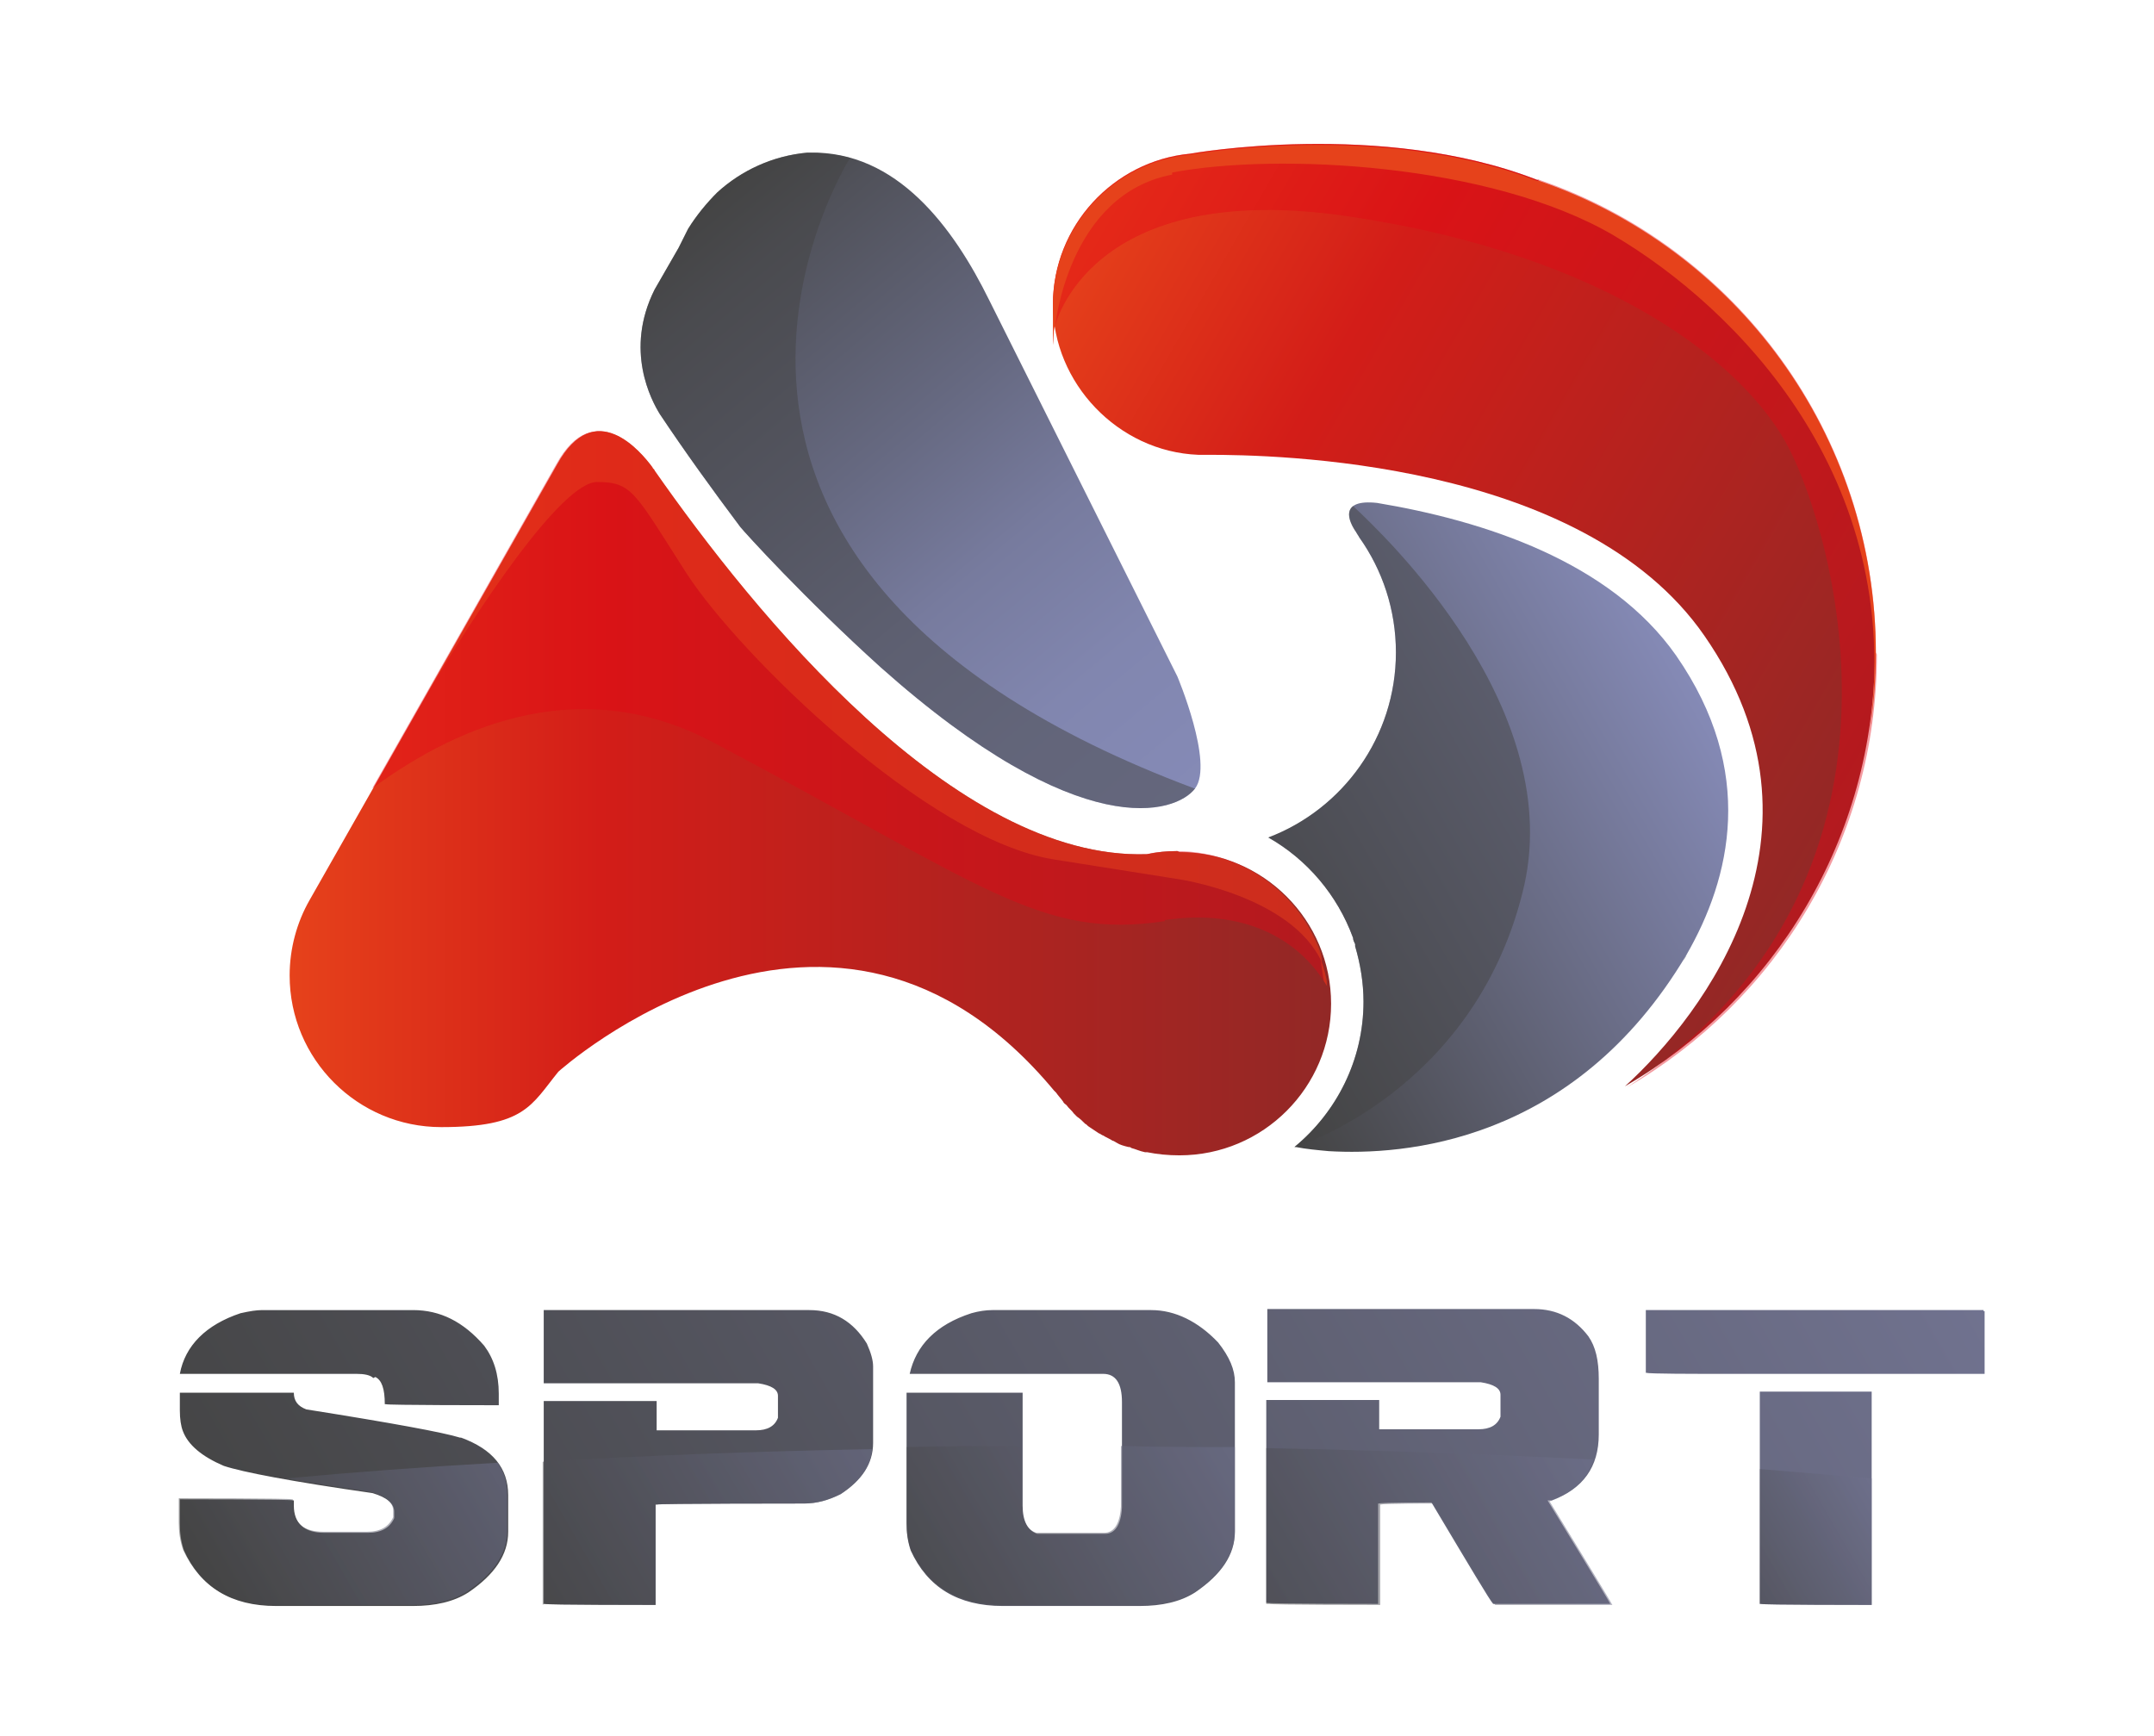 <?xml version="1.0" encoding="UTF-8"?>
<svg xmlns="http://www.w3.org/2000/svg" version="1.1" xmlns:xlink="http://www.w3.org/1999/xlink" viewBox="0 0 206 166">
  <defs>
    <style>
      .cls-1 {
        fill: url(#Dégradé_sans_nom_101-4);
      }

      .cls-2 {
        fill: #e6421b;
      }

      .cls-3 {
        fill: url(#Dégradé_sans_nom_101-2);
      }

      .cls-4 {
        fill: url(#Dégradé_sans_nom_101-6);
      }

      .cls-5 {
        fill: url(#Dégradé_sans_nom_123);
      }

      .cls-6 {
        fill: url(#Dégradé_sans_nom_101-5);
      }

      .cls-7 {
        fill: url(#Dégradé_sans_nom_101);
      }

      .cls-8 {
        fill: #444;
      }

      .cls-8, .cls-9 {
        opacity: .5;
      }

      .cls-10 {
        fill: url(#Dégradé_sans_nom_64);
      }

      .cls-11 {
        fill: url(#Dégradé_sans_nom_101-7);
      }

      .cls-12 {
        fill: url(#Dégradé_sans_nom_123-2);
      }

      .cls-13 {
        fill: url(#Dégradé_sans_nom_101-3);
      }

      .cls-14 {
        fill: url(#Dégradé_sans_nom_65);
      }

      .cls-15 {
        fill: #e20613;
        opacity: .8;
      }
    </style>
    <linearGradient id="Dégradé_sans_nom_123" data-name="Dégradé sans nom 123" x1="98.3" y1="29.4" x2="179" y2="76" gradientUnits="userSpaceOnUse">
      <stop offset="0" stop-color="#e6421b"/>
      <stop offset=".3" stop-color="#d31d18"/>
      <stop offset="1" stop-color="#922826"/>
    </linearGradient>
    <linearGradient id="Dégradé_sans_nom_123-2" data-name="Dégradé sans nom 123" x1="27.6" y1="75.7" x2="127" y2="75.7" xlink:href="#Dégradé_sans_nom_123"/>
    <linearGradient id="Dégradé_sans_nom_64" data-name="Dégradé sans nom 64" x1="66.9" y1="19.7" x2="113.9" y2="75.8" gradientUnits="userSpaceOnUse">
      <stop offset="0" stop-color="#444"/>
      <stop offset=".1" stop-color="#505159"/>
      <stop offset=".4" stop-color="#666981"/>
      <stop offset=".6" stop-color="#777b9e"/>
      <stop offset=".8" stop-color="#8186af"/>
      <stop offset="1" stop-color="#858ab6"/>
    </linearGradient>
    <linearGradient id="Dégradé_sans_nom_65" data-name="Dégradé sans nom 65" x1="113.3" y1="91.4" x2="161" y2="63.9" gradientUnits="userSpaceOnUse">
      <stop offset="0" stop-color="#444"/>
      <stop offset="1" stop-color="#858ab6"/>
    </linearGradient>
    <linearGradient id="Dégradé_sans_nom_101" data-name="Dégradé sans nom 101" x1="160.8" y1="91.8" x2="161.4" y2="91.5" gradientUnits="userSpaceOnUse">
      <stop offset="0" stop-color="#444"/>
      <stop offset="1" stop-color="#70728f"/>
    </linearGradient>
    <linearGradient id="Dégradé_sans_nom_101-2" data-name="Dégradé sans nom 101" x1="34.5" y1="177.8" x2="173.7" y2="97.5" xlink:href="#Dégradé_sans_nom_101"/>
    <linearGradient id="Dégradé_sans_nom_101-3" data-name="Dégradé sans nom 101" x1="20.7" y1="153.8" x2="46.9" y2="138.7" xlink:href="#Dégradé_sans_nom_101"/>
    <linearGradient id="Dégradé_sans_nom_101-4" data-name="Dégradé sans nom 101" x1="50.4" y1="150.6" x2="80.5" y2="133.3" xlink:href="#Dégradé_sans_nom_101"/>
    <linearGradient id="Dégradé_sans_nom_101-5" data-name="Dégradé sans nom 101" x1="166.9" y1="150.9" x2="180.1" y2="143.3" xlink:href="#Dégradé_sans_nom_101"/>
    <linearGradient id="Dégradé_sans_nom_101-6" data-name="Dégradé sans nom 101" x1="89.2" y1="151.9" x2="116.7" y2="136" xlink:href="#Dégradé_sans_nom_101"/>
    <linearGradient id="Dégradé_sans_nom_101-7" data-name="Dégradé sans nom 101" x1="122.2" y1="155" x2="151.6" y2="138" xlink:href="#Dégradé_sans_nom_101"/>
  </defs>
  <!-- Generator: Adobe Illustrator 28.7.1, SVG Export Plug-In . SVG Version: 1.2.0 Build 142)  -->
  <g>
    <g id="Calque_1">
      <g>
        <g>
          <g>
            <path class="cls-5" d="M147.2,17.2c0,0-.1,0-.2,0-14.9-5.8-33.2-2.5-33.2-2.5h0c-7.3.7-13.1,6.9-13.1,14.4s6.2,14.1,13.9,14.4h0s.1,0,.3,0c0,0,.1,0,.2,0,.2,0,.3,0,.5,0,6,0,35.7.4,47.4,17.3,13.1,18.9,0,36.2-7.6,43.1,14.3-8.3,23.9-23.7,23.9-41.4s-13.5-38.8-32.2-45.2Z"/>
            <path class="cls-12" d="M112.6,81.4s0,0,0,0c-1,0-2,.1-2.9.3-18.4.6-37.6-23.1-47.1-36.7h0s0,0,0,0c0-.1-.2-.2-.2-.3-1.1-1.5-5.5-6.8-9.1-.3l-23.7,41.7c-1.2,2.1-1.9,4.6-1.9,7.2,0,8,6.5,14.5,14.5,14.5s8.6-2.1,11.2-5.3h0s26.2-23.7,47.4,1.8c0,0,.1.1.2.2.2.3.5.6.7.9,0,.1.2.2.3.3.2.3.5.5.7.8.1.1.2.2.3.3.3.2.5.4.8.7.1,0,.2.2.4.3.3.2.6.4.9.6.1,0,.3.2.4.2.3.2.6.3.9.5.1,0,.2.1.4.2.3.2.7.3,1.1.4.1,0,.2,0,.3.1.4.1.8.3,1.3.4,0,0,.1,0,.2,0,1,.2,2,.3,3.1.3,8,0,14.5-6.5,14.5-14.5s-6.5-14.5-14.5-14.5Z"/>
          </g>
          <path class="cls-10" d="M84.2,63.8c19.2,17.1,28.3,14,30.1,11.6,1.8-2.4-1.7-10.7-1.7-10.7h0s-18-36-18-36c0,0,0,0,0,0-3.4-6.9-8.8-14.3-17.2-14.1,0,0-.1,0-.2,0,0,0,0,0,0,0-3.3.3-6.3,1.7-8.6,3.8-1,1-2,2.2-2.8,3.5-.3.6-.6,1.2-.9,1.8l-2.3,4h0c-2.9,5.8-.3,10.6.5,11.9,2.4,3.6,5,7.2,7.7,10.8.4.5,6.1,6.8,13.4,13.4Z"/>
          <g>
            <path class="cls-14" d="M123.9,109.7c1,.2,2.1.3,3.2.4,6.9.4,23.4-.6,34.2-18.8,4.2-7.3,6.7-17.5-1-28.6-6.3-9-18.4-12.9-28.6-14.6-3.7-.4-2.7,1.8-2,2.8.1.2.2.3.3.5,0,0,0,0,0,0h0c2.2,3.1,3.5,6.9,3.5,11,0,8.1-5.1,15-12.2,17.7,3.7,2.1,6.6,5.5,8.1,9.6,0,.2.1.4.2.6,0,0,0,.1,0,.2.5,1.7.8,3.5.8,5.3,0,5.6-2.6,10.6-6.6,13.9Z"/>
            <path class="cls-7" d="M160.9,92c.1-.2.3-.4.4-.7l-.4.7Z"/>
          </g>
        </g>
        <path class="cls-3" d="M35.9,131.7c.6.3.9,1.1.9,2.6h.1c0,.1,10.7.1,10.7.1h.1v-1.1c0-1.9-.5-3.4-1.4-4.6-2-2.3-4.2-3.4-6.8-3.4h-14.4c-.6,0-1.2.1-2.1.3-3.3,1.1-5.3,3.1-5.8,5.8h16.9c.7,0,1.3.1,1.6.4ZM77.5,125.3h-25.5v7h17.9s2.6,0,2.6,0c1.3.2,1.9.6,1.9,1.2v2.1c-.3.8-1,1.2-2.1,1.2h-9.5v-2.8h-10.8v19.4h.1c0,.1,10.5.1,10.5.1h.1v-9.6h.1c0-.1,14.1-.1,14.1-.1,1.2,0,2.3-.3,3.5-.9,2-1.3,3.1-2.9,3.1-4.9v-7.3c0-.6-.2-1.3-.6-2.2-1.3-2.1-3.1-3.2-5.5-3.2ZM44,137.5c-1.6-.5-6.5-1.4-14.7-2.7-.8-.3-1.2-.8-1.2-1.6h0c0,0,0,0,0,0h-10.9v1.7c0,.8.1,1.5.3,2,.5,1.3,1.8,2.4,3.9,3.3,1.8.6,6.5,1.5,14.2,2.6,1.4.4,2.1,1,2.1,1.8v.6c-.4.9-1.2,1.4-2.5,1.4h-4.2c-1.9,0-2.9-.9-2.9-2.6v-.5h-.1c0-.1-10.7-.1-10.7-.1h-.1v2.3c0,.9.1,1.7.4,2.6,1.6,3.5,4.5,5.3,8.8,5.3h13.1c2.1,0,3.9-.4,5.3-1.3,2.5-1.7,3.8-3.6,3.8-5.8v-3.5c0-2.6-1.5-4.4-4.5-5.5ZM110.1,125.3h-15.2c-.6,0-1.3.1-2,.3-3.4,1.1-5.3,3.1-5.9,5.8h18.5c1.2,0,1.8.9,1.8,2.7v10.1c-.1,1.7-.7,2.5-1.6,2.5h-6.5c-.9-.3-1.4-1.2-1.4-2.7v-9.9c0-.4,0-.7,0-.9h-11.1v12.5c0,.9.1,1.7.4,2.6,1.6,3.5,4.5,5.3,8.8,5.3h13.1c2.1,0,3.9-.4,5.3-1.3,2.5-1.7,3.8-3.6,3.8-5.8v-14.3c0-1.2-.5-2.4-1.6-3.8-1.9-2-4.1-3.1-6.4-3.1ZM148.4,143.5c3-1.1,4.5-3.2,4.5-6.3v-5.3c0-1.8-.3-3.1-1-4.1-1.3-1.7-3-2.6-5.2-2.6h-25.5v7h20.4c1.3.2,1.9.6,1.9,1.2v2.1c-.3.8-1,1.2-2.1,1.2h-9.5v-2.8h-10.8v19.4h.1c0,.1,10.5.1,10.5.1h.1v-9.6h.1c0-.1,5-.1,5-.1h0c3.7,6.2,5.6,9.4,5.9,9.7h11.2c0-.1-6-9.9-6-9.9h0ZM189.7,125.3h-32.3v6h.1c0,.1,5.4.1,5.4.1h0s21.9,0,21.9,0h0s4.9,0,4.9,0h.1v-6h-.1ZM168.3,153.4h.1c0,.1,10.5.1,10.5.1h.1v-20.4h-10.7v20.3Z"/>
        <g class="cls-9">
          <path class="cls-15" d="M111.4,88c7.3-1.1,12.7,1.6,15.5,6.3-.8-7.3-6.9-12.9-14.4-12.9,0,0,0,0,0,0-1,0-2,.1-2.9.3-18.4.6-37.6-23.1-47.1-36.7h0s0,0,0,0c0-.1-.2-.2-.2-.3-1.1-1.5-5.5-6.8-9.1-.3l-17.6,31c8.7-6.4,20.3-10.9,32.6-4.4,25.9,13.7,31.3,18.9,43.2,17.1Z"/>
          <path class="cls-15" d="M179.4,62.4c0-21-13.5-38.8-32.2-45.2,0,0-.1,0-.2,0-14.9-5.8-33.2-2.5-33.2-2.5h0c-7.3.7-13.1,6.9-13.1,14.4s0,1.4.2,2.1c0,0,3.2-14.2,28.1-10.5,24.9,3.7,38,14.2,42.1,22.2,4.1,8,14.3,41.4-15.5,61.1,14.3-8.3,23.9-23.7,23.9-41.4Z"/>
        </g>
        <g>
          <g>
            <g class="cls-9">
              <path class="cls-2" d="M126.3,91.8c.1.8.2,1.4.3,2,.1.2.2.3.3.5,0-.3,0-.6-.1-.9-.1-.5-.3-1.1-.5-1.6Z"/>
            </g>
            <g class="cls-9">
              <path class="cls-2" d="M112.6,81.4s0,0,0,0c-1,0-2,.1-2.9.3-18.4.6-37.6-23.1-47.1-36.7h0s0,0,0,0c0-.1-.2-.2-.2-.3-1.1-1.5-5.5-6.8-9.1-.3l-13,22.9c5.2-8.9,13.4-21.2,16.8-21.2s3.6,1,8.6,8.8c5,7.7,23,25.4,35.1,27.3l12,1.9s10.7,1.6,13.6,7.9c0-.3,0-.6-.1-.9-2-5.6-7.3-9.6-13.6-9.6Z"/>
            </g>
          </g>
          <path class="cls-2" d="M112.1,16.5c10-1.9,30.4-.9,42.2,6,11.7,6.9,27.9,23.1,24.5,47.4.4-2.4.6-4.9.6-7.4,0-21-13.5-38.8-32.2-45.2,0,0-.1,0-.2,0-14.9-5.8-33.2-2.5-33.2-2.5h0c-7.3.7-13.1,6.9-13.1,14.4s0,1.4.2,2.1c0,0,1.2-12.7,11.2-14.6Z"/>
        </g>
        <path class="cls-8" d="M114.2,75.4C57.2,54.1,80.9,15.7,81.3,15.1c-1.2-.3-2.5-.5-3.9-.5,0,0-.1,0-.2,0,0,0,0,0,0,0-3.3.3-6.3,1.7-8.6,3.8-1,1-2,2.2-2.8,3.5-.3.6-.6,1.2-.9,1.8l-2.3,4h0c-2.9,5.8-.3,10.6.5,11.9,2.4,3.6,5,7.2,7.7,10.8.4.5,6.1,6.8,13.4,13.4,19.2,17.1,28.3,14,30.1,11.6Z"/>
        <path class="cls-8" d="M123.9,109.7s16.9-5.2,21.7-24.3c4.5-17.5-13.3-34.3-16.2-37-.8.6-.2,1.8.3,2.5.1.2.2.3.3.5,0,0,0,0,0,0h0c2.2,3.1,3.5,6.9,3.5,11,0,8.1-5.1,15-12.2,17.7,3.7,2.1,6.6,5.5,8.1,9.6,0,.2.1.4.2.6,0,0,0,.1,0,.2.5,1.7.8,3.5.8,5.3,0,5.6-2.6,10.6-6.6,13.9Z"/>
        <g class="cls-9">
          <path class="cls-13" d="M26.3,153.5h13.1c2.1,0,3.9-.4,5.3-1.3,2.5-1.7,3.8-3.6,3.8-5.8v-3.5c0-1.2-.3-2.1-.9-3-7,.4-13.8.9-20.2,1.5,2.2.4,4.9.8,8.1,1.3,1.4.4,2.1,1,2.1,1.8v.6c-.4.9-1.2,1.4-2.5,1.4h-4.2c-1.9,0-2.9-.9-2.9-2.6v-.5h-.1c0-.1-10.7-.1-10.7-.1h-.1v2.3c0,.9.1,1.7.4,2.6,1.6,3.5,4.5,5.3,8.8,5.3Z"/>
          <path class="cls-1" d="M52,153.4h.1c0,.1,10.5.1,10.5.1h.1v-9.6h.1c0-.1,14.1-.1,14.1-.1,1.2,0,2.3-.3,3.5-.9,1.8-1.2,2.9-2.6,3-4.3-10.9.2-21.5.6-31.5,1.2v13.7Z"/>
          <path class="cls-6" d="M168.3,140.6v12.8h.1c0,.1,10.5.1,10.5.1h.1v-12.1c-3.5-.3-7.1-.6-10.7-.9Z"/>
          <path class="cls-4" d="M114.3,152.2c2.5-1.7,3.8-3.6,3.8-5.8v-8c-3.6,0-7.3,0-10.9-.1v5.8c-.1,1.7-.7,2.5-1.6,2.5h-6.5c-.9-.3-1.4-1.2-1.4-2.7v-5.6c-3.7,0-7.4,0-11,.1v7.2c0,.9.1,1.7.4,2.6,1.6,3.5,4.5,5.3,8.8,5.3h13.1c2.1,0,3.9-.4,5.3-1.3Z"/>
          <path class="cls-11" d="M121.3,153.4h.1c0,.1,10.5.1,10.5.1h.1v-9.6h.1c0-.1,5-.1,5-.1h0c3.7,6.2,5.6,9.4,5.9,9.7h11.2c0-.1-6-9.9-6-9.9h0c2.2-.8,3.6-2.1,4.2-4-10-.5-20.4-.9-31.3-1.1v14.9Z"/>
        </g>
      </g>
    </g>
  </g>
</svg>